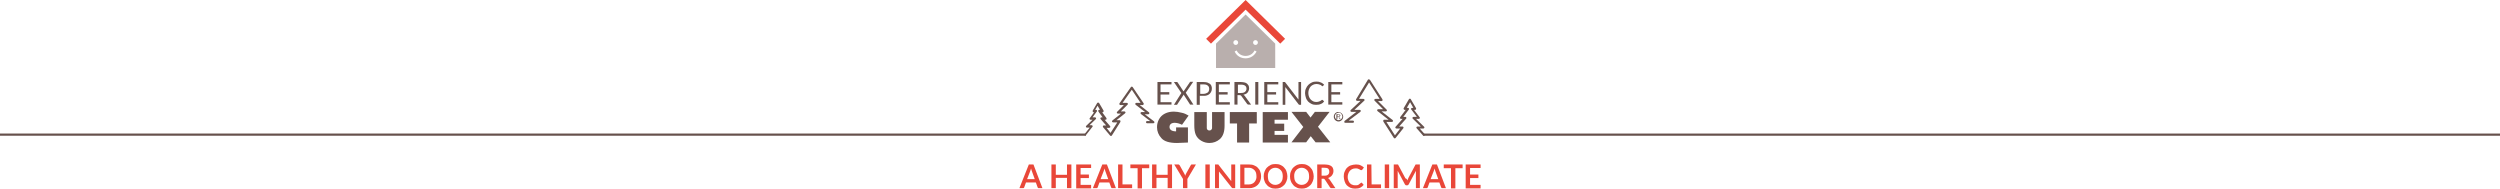 <svg xmlns="http://www.w3.org/2000/svg" viewBox="0 0 1140 86" enable-background="new 0 0 1140 86"><path fill="#b9afad" d="m554.5 19.9v11.1h27v-11.1l-13.5-13.3-13.5 13.3m7.9-.5c0-.602.5-1.1 1.1-1.1s1.1.498 1.1 1.1c0 .6-.5 1.1-1.1 1.1s-1.1-.5-1.1-1.1m9 0c0-.602.5-1.1 1.1-1.1s1.1.498 1.1 1.1c0 .6-.5 1.1-1.1 1.1s-1.1-.5-1.1-1.1m.7 3.6l.9.5c-1 1.9-2.8 3.1-5 3.1s-4.1-1.1-5-3.1l.9-.5c.8 1.6 2.3 2.5 4.1 2.5s3.3-.9 4.1-2.5"/><path fill="#e94739" d="M568,4.4l15.8,15.5l2.2-2.199L568,0l-18,17.701l2.2,2.199L568,4.4z"/><g fill="#66514c"><path d="M0,60.9h495v1H0"/><path d="m1140 61.9h-491v-1h491v1"/><path d="m623.8 36.3l-5.398 8.902c-.101.199-.101.299 0 .498.1.201.3.301.398.301h1.601l-4.5 4.199c-.101.1-.2.4-.101.5.1.201.3.301.5.301h2.2l-5.3 4.1c-.2.1-.2.4-.2.6 0 .201.3.301.5.301h3.4c.3 0 .5-.198.5-.5 0-.301-.2-.5-.5-.5h-1.9l5.3-4c.2-.1.2-.399.2-.6-.1-.201-.3-.302-.5-.302h-2.4l4.5-4.198c.2-.101.2-.4.101-.5-.101-.199-.3-.302-.5-.302h-2l4.601-7.5 4.799 7.5h-1.901c-.2 0-.4.103-.5.302-.101.198 0 .399.1.5l3.9 3.897h-2.2c-.2 0-.4.103-.5.301-.1.199 0 .4.2.601l5 3.899h-2c-.2 0-.4.101-.4.302 0 .198-.1.399 0 .497l4.8 7.503c.101.1.2.198.4.198.2 0 .3-.1.4-.198l3.5-4.4c.1-.198.1-.399.1-.5 0-.1-.3-.301-.4-.301h-1.6l3.2-3.601c.1-.1.2-.399.1-.5-.1-.198-.3-.301-.5-.301h-.9l2.5-3.298c.1-.201.1-.4.1-.5-.1-.199-.3-.301-.4-.301h-.6l1.5-2.6 1.5 2.6h-.6c-.2 0-.4.102-.4.301-.1.199-.1.4.1.5l2.5 3.299h-1.5c-.199 0-.399.103-.5.301-.1.201 0 .4.101.5l3.7 3.601h-1.5c-.201 0-.4.101-.5.301-.101.199 0 .397.1.5l2.9 3.3c.199.2.5.2.699 0 .2-.199.2-.498 0-.699l-2.199-2.5h1.6c.2 0 .4-.101.5-.299.1-.201 0-.4-.1-.502l-3.7-3.601h1.3c.2 0 .398-.101.398-.302.101-.198.101-.397-.1-.497l-2.5-3.302h.5c.201 0 .3-.1.4-.301.1-.199.1-.299 0-.498l-2.4-4.1c-.1-.201-.3-.201-.399-.201-.2 0-.301.1-.4.201l-2.4 4.1c-.1.199-.1.299 0 .498.1.201.3.301.4.301h.5l-2.5 3.302c-.1.198-.1.399-.1.497.1.201.3.302.398.302h.8l-3.2 3.601c-.1.102-.2.399-.1.502.1.198.3.299.5.299h1.7l-2.4 3.1-3.899-6.1h2.5c.201 0 .399-.101.5-.299.1-.201 0-.4-.2-.603l-5-3.897h1.899c.2 0 .4-.103.5-.302.101-.2 0-.399-.1-.5l-3.898-3.899h1.6c.2 0 .4-.101.4-.299 0-.201.1-.4 0-.502l-5.7-8.898c-.101-.102-.3-.201-.399-.201-.201-.103-.401-.004-.501.096"/><path d="m495 61.9c-.101 0-.201 0-.3-.102-.2-.199-.3-.498-.101-.699l2.301-2.9h-1.2c-.2 0-.399-.1-.5-.299-.101-.201 0-.4.1-.5l2.9-2.801h-.9c-.2 0-.399-.101-.399-.299-.101-.201-.101-.402.1-.5l1.9-2.603h-.2c-.2 0-.3-.101-.4-.299-.1-.201-.1-.302 0-.5l2-3.4c.2-.299.7-.299.9 0l2 3.4c.1.198.1.299 0 .5-.101.198-.3.299-.4.299h-.2l1.9 2.603c.1.198.1.397.1.5-.1.198-.3.299-.399.299h-.5l2.5 2.899c.1.101.2.399.1.5-.1.101-.3.302-.5.302h-1.2l1.798 2.3 3.1-4.799h-1.9c-.199 0-.399-.103-.5-.302-.1-.198 0-.399.2-.601l3.9-3.102h-1.4c-.2 0-.398-.1-.5-.299-.1-.199 0-.4.102-.5l3.1-3.1h-1.6c-.201 0-.4-.1-.4-.301-.1-.199-.1-.4 0-.5l5.2-7.4c.1-.1.2-.199.399-.199.2 0 .301.1.4.199l5 7.4c.1.201.1.399 0 .5-.1.1-.3.301-.4.301h-1.399l4.2 3.299c.199.102.199.4.199.6-.1.201-.3.301-.5.301h-1.6l4.2 3.201c.2.098.2.398.2.6 0 .199-.3.3-.5.3h-2.8c-.301 0-.5-.199-.5-.5 0-.302.199-.5.5-.5h1.399l-4.2-3.199c-.199-.101-.199-.399-.199-.601.1-.2.3-.301.5-.301h1.6l-4.3-3.299c-.2-.102-.2-.4-.2-.602.1-.199.3-.299.5-.299h1.9l-4-6-4.2 6h1.899c.2 0 .4.1.5.299.101.201 0 .4-.1.5l-3.1 3.102h1.6c.2 0 .4.1.5.299.1.201 0 .4-.2.601l-3.899 3.101h1.399c.2 0 .4.102.4.301 0 .201.1.399 0 .5l-3.9 6.199c-.1.102-.2.2-.399.2-.2 0-.301-.101-.4-.2l-3.2-3.8c-.1-.2-.1-.399-.1-.5.1-.198.3-.301.399-.301h1.101l-2.5-2.897c-.101-.103-.2-.402-.101-.5.101-.103.301-.302.5-.302h.5l-1.898-2.6c-.101-.201-.101-.4-.101-.5.101-.201.3-.302.4-.302h.399l-1.1-1.899-1.1 1.899h.398c.2 0 .4.101.4.302.1.198.1.399-.102.5l-1.898 2.6h1.1c.2 0 .4.101.5.302.101.198 0 .397-.1.5l-2.9 2.799h1c.2 0 .4.1.4.301.1.199.1.398-.1.5l-2.9 3.699c.102.199-.098.3-.198.3"/><path d="m534.2 37.4v1.1h-5v3.5h4v1.1h-4v3.5h5v1.1h-6.4v-10.299l6.4-.001"/><path d="m538.7 42.4l-3.399-5h1.4c.1 0 .2 0 .2.1l.1.1 2.7 4.101c0-.101.1-.199.2-.299l2.6-3.802c0-.1.1-.1.1-.198.101 0 .101-.101.2-.101h1.3l-3.399 4.998 3.5 5.4h-1.4c-.1 0-.2 0-.2-.1-.1-.101-.1-.101-.1-.199l-2.8-4.301c0 .1-.101.199-.101.301l-2.699 4.1c0 .1-.101.1-.101.199 0 .102-.1.102-.2.102h-1.3l3.399-5.401"/><path d="m547.1 43.9v3.9h-1.4v-10.4h3.1c.701 0 1.2.1 1.7.199.5.199.9.399 1.2.6.3.301.6.6.701 1 .199.398.199.799.199 1.299s-.1.9-.3 1.299c-.2.402-.398.701-.7 1-.3.299-.699.498-1.199.699s-1 .201-1.701.201h-1.6v.199m0-1.099h1.7c.4 0 .8-.102 1.101-.201.3-.099.6-.301.8-.397.2-.103.399-.401.5-.701.1-.301.2-.6.2-.899 0-.699-.2-1.199-.601-1.5-.398-.4-1-.601-1.8-.601h-1.7v4.302h-.2v-.003"/><path d="m560.8 37.4v1.1h-5v3.5h4v1.1h-4v3.5h5v1.1h-6.4v-10.299l6.4-.001"/><path d="m564.3 43.4v4.299h-1.4v-10.299h2.899c.7 0 1.2.1 1.7.199.5.102.9.301 1.2.6.3.301.5.6.7.9.1.399.199.801.199 1.199 0 .401-.1.7-.199 1-.101.299-.301.6-.5.899-.2.299-.5.498-.801.601-.3.198-.699.299-1.1.397.2.101.3.201.5.399l3 4.101h-1.2c-.3 0-.399-.101-.6-.299l-2.698-3.698c-.1-.103-.2-.201-.3-.201-.101-.101-.2-.101-.4-.101h-1v.002m0-1h1.5c.4 0 .8 0 1.102-.102.3-.099.6-.199.8-.398.2-.201.399-.4.5-.6.1-.302.2-.502.2-.802 0-.601-.2-1.101-.602-1.399-.399-.301-1-.5-1.8-.5h-1.5v3.801h-.2"/><path d="m573.8 47.699h-1.4v-10.299h1.398l.002 10.299"/><path d="m582.9 37.4v1.1h-5v3.5h4v1.1h-4v3.5h5v1.1h-6.4v-10.299l6.4-.001"/><path d="m585.9 37.4c.1 0 .1.1.199.199l6 7.801c0-.102 0-.199 0-.4 0-.1 0-.201 0-.301v-7.299h1.2v10.4h-.7c-.1 0-.199 0-.3-.103-.1 0-.1-.101-.2-.199l-6-7.801c0 .103 0 .201 0 .399 0 .101 0 .199 0 .301v7.4h-1.199v-10.4h.699c.201.003.301.003.301.003"/><path d="m603.1 45.6c.101 0 .101 0 .2.1l.5.602c-.398.498-.899.898-1.5 1.101-.6.299-1.3.399-2.2.399-.699 0-1.399-.102-2-.399-.6-.302-1.1-.603-1.6-1.101-.4-.5-.8-1-1-1.701-.2-.698-.4-1.399-.4-2.1 0-.801.101-1.5.4-2.1.3-.701.6-1.199 1.1-1.701.5-.5 1-.799 1.601-1.1.6-.299 1.3-.4 2.1-.4s1.4.102 2 .4c.601.199 1 .6 1.5 1l-.5.602-.1.098c0 0-.101 0-.2 0s-.1 0-.2-.098c-.1 0-.2-.102-.2-.201-.1-.1-.199-.1-.3-.201-.1-.1-.3-.1-.5-.199s-.399-.1-.6-.198c-.2 0-.5-.101-.8-.101-.601 0-1.101.101-1.5.299-.5.199-.9.5-1.2.801-.3.3-.601.8-.8 1.302-.201.498-.301 1.099-.301 1.698 0 .601.101 1.199.301 1.699.199.5.398.9.8 1.301.3.3.7.601 1.1.8.4.2.9.301 1.4.301.3 0 .6 0 .8-.101.2 0 .5-.1.7-.2.201-.101.399-.199.6-.3.201-.1.4-.301.5-.399.199.097.299.097.299.097"/><path d="m612.1 37.4v1.1h-5v3.5h4v1.1h-4v3.5h5v1.1h-6.4v-10.299l6.4-.001"/><path d="m542 52.699l-3 4.199c-1.2-.6-2.4-.898-3.4-.898-.699 0-1.3.199-1.699.5-.4.398-.601.801-.601 1.4 0 1.1.8 2 3 2v-1.8h5.4v6.899c-2.5.101-4.2.201-5 .201-3.4 0-5.8-.701-7.101-2.201-1.3-1.399-2-3.101-2-5 0-1.301.301-2.5.9-3.601.6-1.102 1.5-2 2.7-2.602s2.5-.898 4.1-.898c1.101 0 2.3.199 3.5.5 1.101.202 2.201.702 3.201 1.301"/><path d="m558.4 51.1v6.3c0 2.699-.7 4.699-2.101 6-1.399 1.199-3 1.801-4.8 1.801-1.3 0-2.5-.301-3.7-1-1.2-.699-2-1.6-2.5-2.699s-.7-2.6-.7-4.4v-6h5.7v6.201c0 .699 0 1 0 1.199.101.5.4 1 1.2 1 .7 0 1.1-.5 1.2-1 0-.102 0-.4 0-1.199v-6.201h5.701"/><path d="M560.8,56.299V51.1h12.3v5.199h-3.5V65h-5.5v-8.701H560.8"/><path d="M587.3,61.5V65h-11.5V51.1h11.5v3.5h-6.1v1.802h4.399V59.7H581.2v1.801L587.3,61.5"/><path d="m594.3 57.9l-5.4-6.9h6.699l2 2.6 2-2.6h6.7l-5.3 6.799 5.6 7.103h-6.699l-2.2-2.802-2.101 2.802h-6.699l5.4-7"/><path d="m611.6 51.9c.301.299.5.799.5 1.199 0 .5-.199.899-.5 1.201-.3.299-.8.498-1.199.498-.5 0-.9-.199-1.2-.498-.3-.302-.5-.802-.5-1.201 0-.5.2-.9.5-1.199.3-.301.8-.5 1.2-.5.399-.099.899.1 1.199.5m-2.3-.599c-.3.199-.6.398-.8.799-.2.299-.3.701-.3 1.101s.101.699.3 1.103c.2.299.4.6.8.799.3.201.7.299 1.101.299.399 0 .699-.098 1-.299.3-.199.6-.4.8-.799.2-.302.3-.701.3-1.103 0-.397-.1-.699-.3-1-.2-.299-.4-.601-.8-.799-.301-.201-.7-.302-1-.302-.401-.1-.801 0-1.101.201m1 1c.2 0 .4 0 .4.099.1 0 .1.102.1.301 0 .103 0 .201-.1.301-.101.101-.2.101-.4.101h-.4v-.703h.398l.002-.099zm-.4.998h.199c.101 0 .2 0 .301.103.1.1.199.198.3.498l.2.401h.399l-.3-.401c-.1-.199-.2-.3-.3-.398-.101-.1-.2-.1-.2-.2.2 0 .3-.101.5-.199.1-.101.2-.299.2-.4 0-.1 0-.199-.101-.301-.1-.098-.199-.199-.3-.199-.1 0-.3-.1-.6-.1h-.8v2.301h.399l.103-1.105"/></g><g fill="#e94739"><path d="m475.35 85.8h-1.6c-.2 0-.301 0-.4-.1-.1-.101-.2-.199-.2-.301l-.8-2.199h-4.5l-.8 2.199c0 .102-.101.2-.2.301-.1.1-.3.1-.4.1h-1.6l4.3-10.799h2.101l4.099 10.799m-7-4.1h3.5l-1.3-3.601c-.101-.198-.101-.301-.2-.6-.101-.199-.101-.5-.201-.701-.1.301-.1.502-.199.701-.101.198-.101.399-.2.6l-1.4 3.601"/><path d="M488.55,85.799h-2V81.1h-5.101v4.699h-2V75h2v4.699h5.101V75h2V85.799z"/><path d="M497.55,75v1.6h-4.8v3h3.8v1.6h-3.8V84.3h4.8v1.603h-6.8v-10.9h6.8V75z"/><path d="m508.85 85.8h-1.6c-.2 0-.301 0-.399-.1-.1-.101-.201-.199-.201-.301l-.8-2.199h-4.5l-.8 2.199c0 .102-.101.2-.2.301-.1.1-.3.1-.4.1h-1.6l4.3-10.799h2.101l4.099 10.799m-7-4.1h3.5l-1.3-3.601c-.101-.198-.101-.301-.2-.6-.101-.199-.101-.5-.2-.701-.1.301-.1.502-.2.701-.1.198-.1.399-.199.6l-1.401 3.601"/><path d="M511.95,84.1h4.301v1.699h-6.4V75h2v9.1H511.95z"/><path d="M524.05,75v1.699h-3.3V85.9h-2v-9.201h-3.301V75H524.05z"/><path d="M534.45,85.799h-2V81.1h-5.1v4.699h-2V75h2v4.699h5.1V75h2V85.799z"/><path d="m541.45 81.6v4.199h-2v-4.199l-4-6.6h1.801c.199 0 .3 0 .399.1.101.1.2.199.3.299l2 3.603c.101.198.2.399.301.601.1.198.199.399.199.6.101-.199.101-.4.2-.6.101-.201.2-.4.3-.601l2-3.603c.101-.1.101-.199.2-.299.101-.1.2-.1.4-.1h1.8l-3.9 6.6"/><path d="M551.65,85.799h-2V75h2V85.799z"/><path d="m555.35 75c.102 0 .102 0 .2 0l.1.1c0 0 .101.1.101.199l5.699 7.301c0-.199 0-.301 0-.5 0-.201 0-.299 0-.5v-6.6h1.801v10.799h-1c-.2 0-.301 0-.4-.1-.1-.101-.2-.101-.3-.301l-5.7-7.199c0 .201 0 .301 0 .5s0 .301 0 .399v6.699h-1.8v-10.798h1.1c.099.001.099.001.199.001"/><path d="m575.05 80.4c0 .801-.102 1.5-.4 2.201-.301.699-.6 1.199-1.1 1.699s-1.102.9-1.701 1.1c-.699.301-1.4.4-2.2.4h-4.1v-10.798h4.1c.8 0 1.602.1 2.2.398.701.301 1.301.602 1.701 1.102.5.5.898 1 1.1 1.699.298.699.4 1.401.4 2.199m-2.102 0c0-.6-.1-1.1-.199-1.598-.199-.502-.4-.9-.699-1.201-.301-.299-.701-.6-1.102-.801-.398-.199-.899-.299-1.399-.299h-2.101v7.6h2.101c.5 0 1-.1 1.399-.301.4-.199.801-.398 1.102-.799.299-.301.5-.701.699-1.199.199-.501.199-.8.199-1.402"/><path d="m587.05 80.4c0 .801-.102 1.5-.4 2.201-.301.699-.6 1.301-1.1 1.801s-1.102.898-1.701 1.199c-.699.301-1.4.4-2.199.4-.801 0-1.6-.1-2.201-.4-.699-.301-1.299-.699-1.699-1.199-.5-.5-.9-1.102-1.1-1.801-.301-.701-.4-1.4-.4-2.201 0-.799.102-1.5.4-2.199.299-.698.6-1.301 1.1-1.799.5-.502 1.1-.899 1.699-1.201.602-.299 1.4-.399 2.201-.399.799 0 1.6.103 2.199.399.701.302 1.301.699 1.701 1.201.5.498.898 1.101 1.1 1.799.199.699.4 1.401.4 2.199m-2.102 0c0-.6-.1-1.1-.199-1.598-.199-.502-.4-.9-.699-1.201-.301-.299-.701-.6-1.102-.801-.398-.199-.898-.299-1.398-.299s-1 .1-1.4.299c-.4.201-.801.4-1.1.801-.301.301-.5.699-.701 1.201-.199.498-.199.998-.199 1.598 0 .603.1 1.103.199 1.603.102.5.4.899.701 1.198.299.302.699.601 1.1.802.4.198.9.299 1.4.299s1-.101 1.398-.299c.4-.201.801-.4 1.102-.802.299-.299.5-.698.699-1.198.1-.501.199-1 .199-1.603"/><path d="m599.05 80.4c0 .801-.102 1.5-.4 2.201-.301.699-.6 1.301-1.1 1.801s-1.102.898-1.701 1.199c-.699.301-1.4.4-2.199.4-.801 0-1.6-.1-2.201-.4-.699-.301-1.299-.699-1.699-1.199s-.9-1.102-1.1-1.801c-.301-.701-.4-1.4-.4-2.201 0-.799.1-1.5.4-2.199.299-.698.6-1.301 1.1-1.799.5-.502 1.1-.899 1.699-1.201.701-.299 1.4-.399 2.201-.399.799 0 1.6.103 2.199.399.701.302 1.301.699 1.701 1.201.5.498.898 1.101 1.1 1.799.199.699.4 1.401.4 2.199m-2.102 0c0-.6-.1-1.1-.199-1.598-.199-.502-.4-.9-.699-1.201-.301-.299-.701-.6-1.102-.801-.398-.199-.898-.299-1.398-.299s-1 .1-1.4.299c-.4.201-.801.4-1.1.801-.301.301-.5.699-.701 1.201-.199.498-.199.998-.199 1.598 0 .603.1 1.103.199 1.603.201.5.4.899.701 1.198.299.302.699.601 1.1.802.4.198.9.299 1.4.299s1-.101 1.398-.299c.4-.201.801-.4 1.102-.802.299-.299.5-.698.699-1.198.199-.501.199-1 .199-1.603"/><path d="m602.65 81.6v4.199h-2v-10.799h3.299c.701 0 1.4.1 1.9.199.5.099 1 .399 1.301.602.299.299.6.6.699.998.201.4.201.801.201 1.301 0 .4-.102.701-.201 1-.1.301-.299.6-.5.9-.199.301-.5.5-.799.699-.301.201-.602.399-1 .5.299.1.5.399.699.602l2.699 3.998h-1.799c-.201 0-.301 0-.4-.1-.1-.101-.199-.199-.301-.301l-2.299-3.5c-.1-.099-.201-.199-.301-.3-.1-.1-.299-.1-.5-.1h-.699v.102h.001m0-1.5h1.299c.4 0 .701 0 1-.1.301-.1.5-.201.701-.4.199-.199.299-.4.4-.6.1-.2.1-.5.1-.801 0-.5-.201-1-.5-1.301-.4-.3-.9-.398-1.701-.398h-1.299v3.6"/><path d="m620.75 83.3c.102 0 .199 0 .301.102l.799.898c-.398.5-1 1-1.6 1.301s-1.4.4-2.301.4c-.799 0-1.5-.1-2.199-.4-.6-.301-1.199-.699-1.602-1.1-.398-.4-.799-1.1-1-1.801-.199-.699-.398-1.4-.398-2.199 0-.801.1-1.602.398-2.201.301-.699.602-1.299 1.102-1.799s1.1-.9 1.799-1.102c.701-.199 1.4-.398 2.301-.398.799 0 1.5.1 2.1.398.6.301 1.1.602 1.5 1l-.7.9c0 .099-.102.099-.201.199-.1.1-.1.1-.299.1-.102 0-.201 0-.4-.1-.1-.103-.301-.199-.5-.302-.201-.1-.4-.198-.701-.301-.299-.1-.6-.1-1.1-.1s-1 .1-1.4.301-.799.4-1.1.801c-.299.299-.5.699-.699 1.199-.201.5-.301 1-.301 1.6 0 .601.1 1.199.301 1.601.199.5.4.899.699 1.201.301.299.6.6 1 .698.4.201.801.302 1.301.302.299 0 .5 0 .699 0 .201 0 .4-.101.6-.101.201-.102.4-.102.5-.301.201-.1.301-.199.5-.4 0 0 .1-.1.201-.1.3-.298.4-.298.4-.298"/><path d="m625.45 84.1h4.301v1.699h-6.4v-10.799h2l.099 9.1"/><path d="M633.449,85.799h-2V75h2V85.799z"/><path d="m641.55 81.8c.1.199.1.299.199.498.1-.199.1-.4.199-.498.102-.201.201-.301.201-.502l3.199-6c0-.1.1-.1.1-.199l.102-.1c.1 0 .1 0 .199 0s.1 0 .199 0h1.5v10.799h-1.799v-6.998c0-.102 0-.301 0-.4 0-.102 0-.301 0-.5l-3.299 6.199c-.102.1-.201.199-.301.301-.1.101-.299.101-.4.101h-.299c-.201 0-.301 0-.4-.101-.1-.102-.199-.201-.301-.301l-3.299-6.199c0 .199 0 .299 0 .5 0 .199 0 .299 0 .4v6.998h-1.799v-10.799h1.5c.1 0 .199 0 .199 0 .1 0 .1 0 .201 0 .1 0 .1.1.1.1s.1.1.1.199l3.199 6c.499.201.6.301.7.502"/><path d="m659.35 85.8h-1.6c-.199 0-.301 0-.398-.1-.1-.101-.201-.199-.201-.301l-.801-2.199h-4.5l-.799 2.199c0 .102-.102.2-.201.301-.1.1-.299.1-.4.1h-1.6l4.3-10.799h2.1l4.1 10.799m-7-4.1h3.5l-1.299-3.601c-.102-.198-.102-.301-.201-.6-.1-.199-.1-.5-.199-.701-.1.301-.1.502-.201.701-.1.198-.1.399-.199.6l-1.401 3.601"/><path d="m666.95 75v1.699h-3.299v9.201h-2v-9.201h-3.301v-1.699h8.6"/><path d="M675.15,75v1.6h-4.801v3h3.801v1.6h-3.801V84.3h4.801v1.603h-6.801v-10.9h6.801V75z"/></g></svg>
